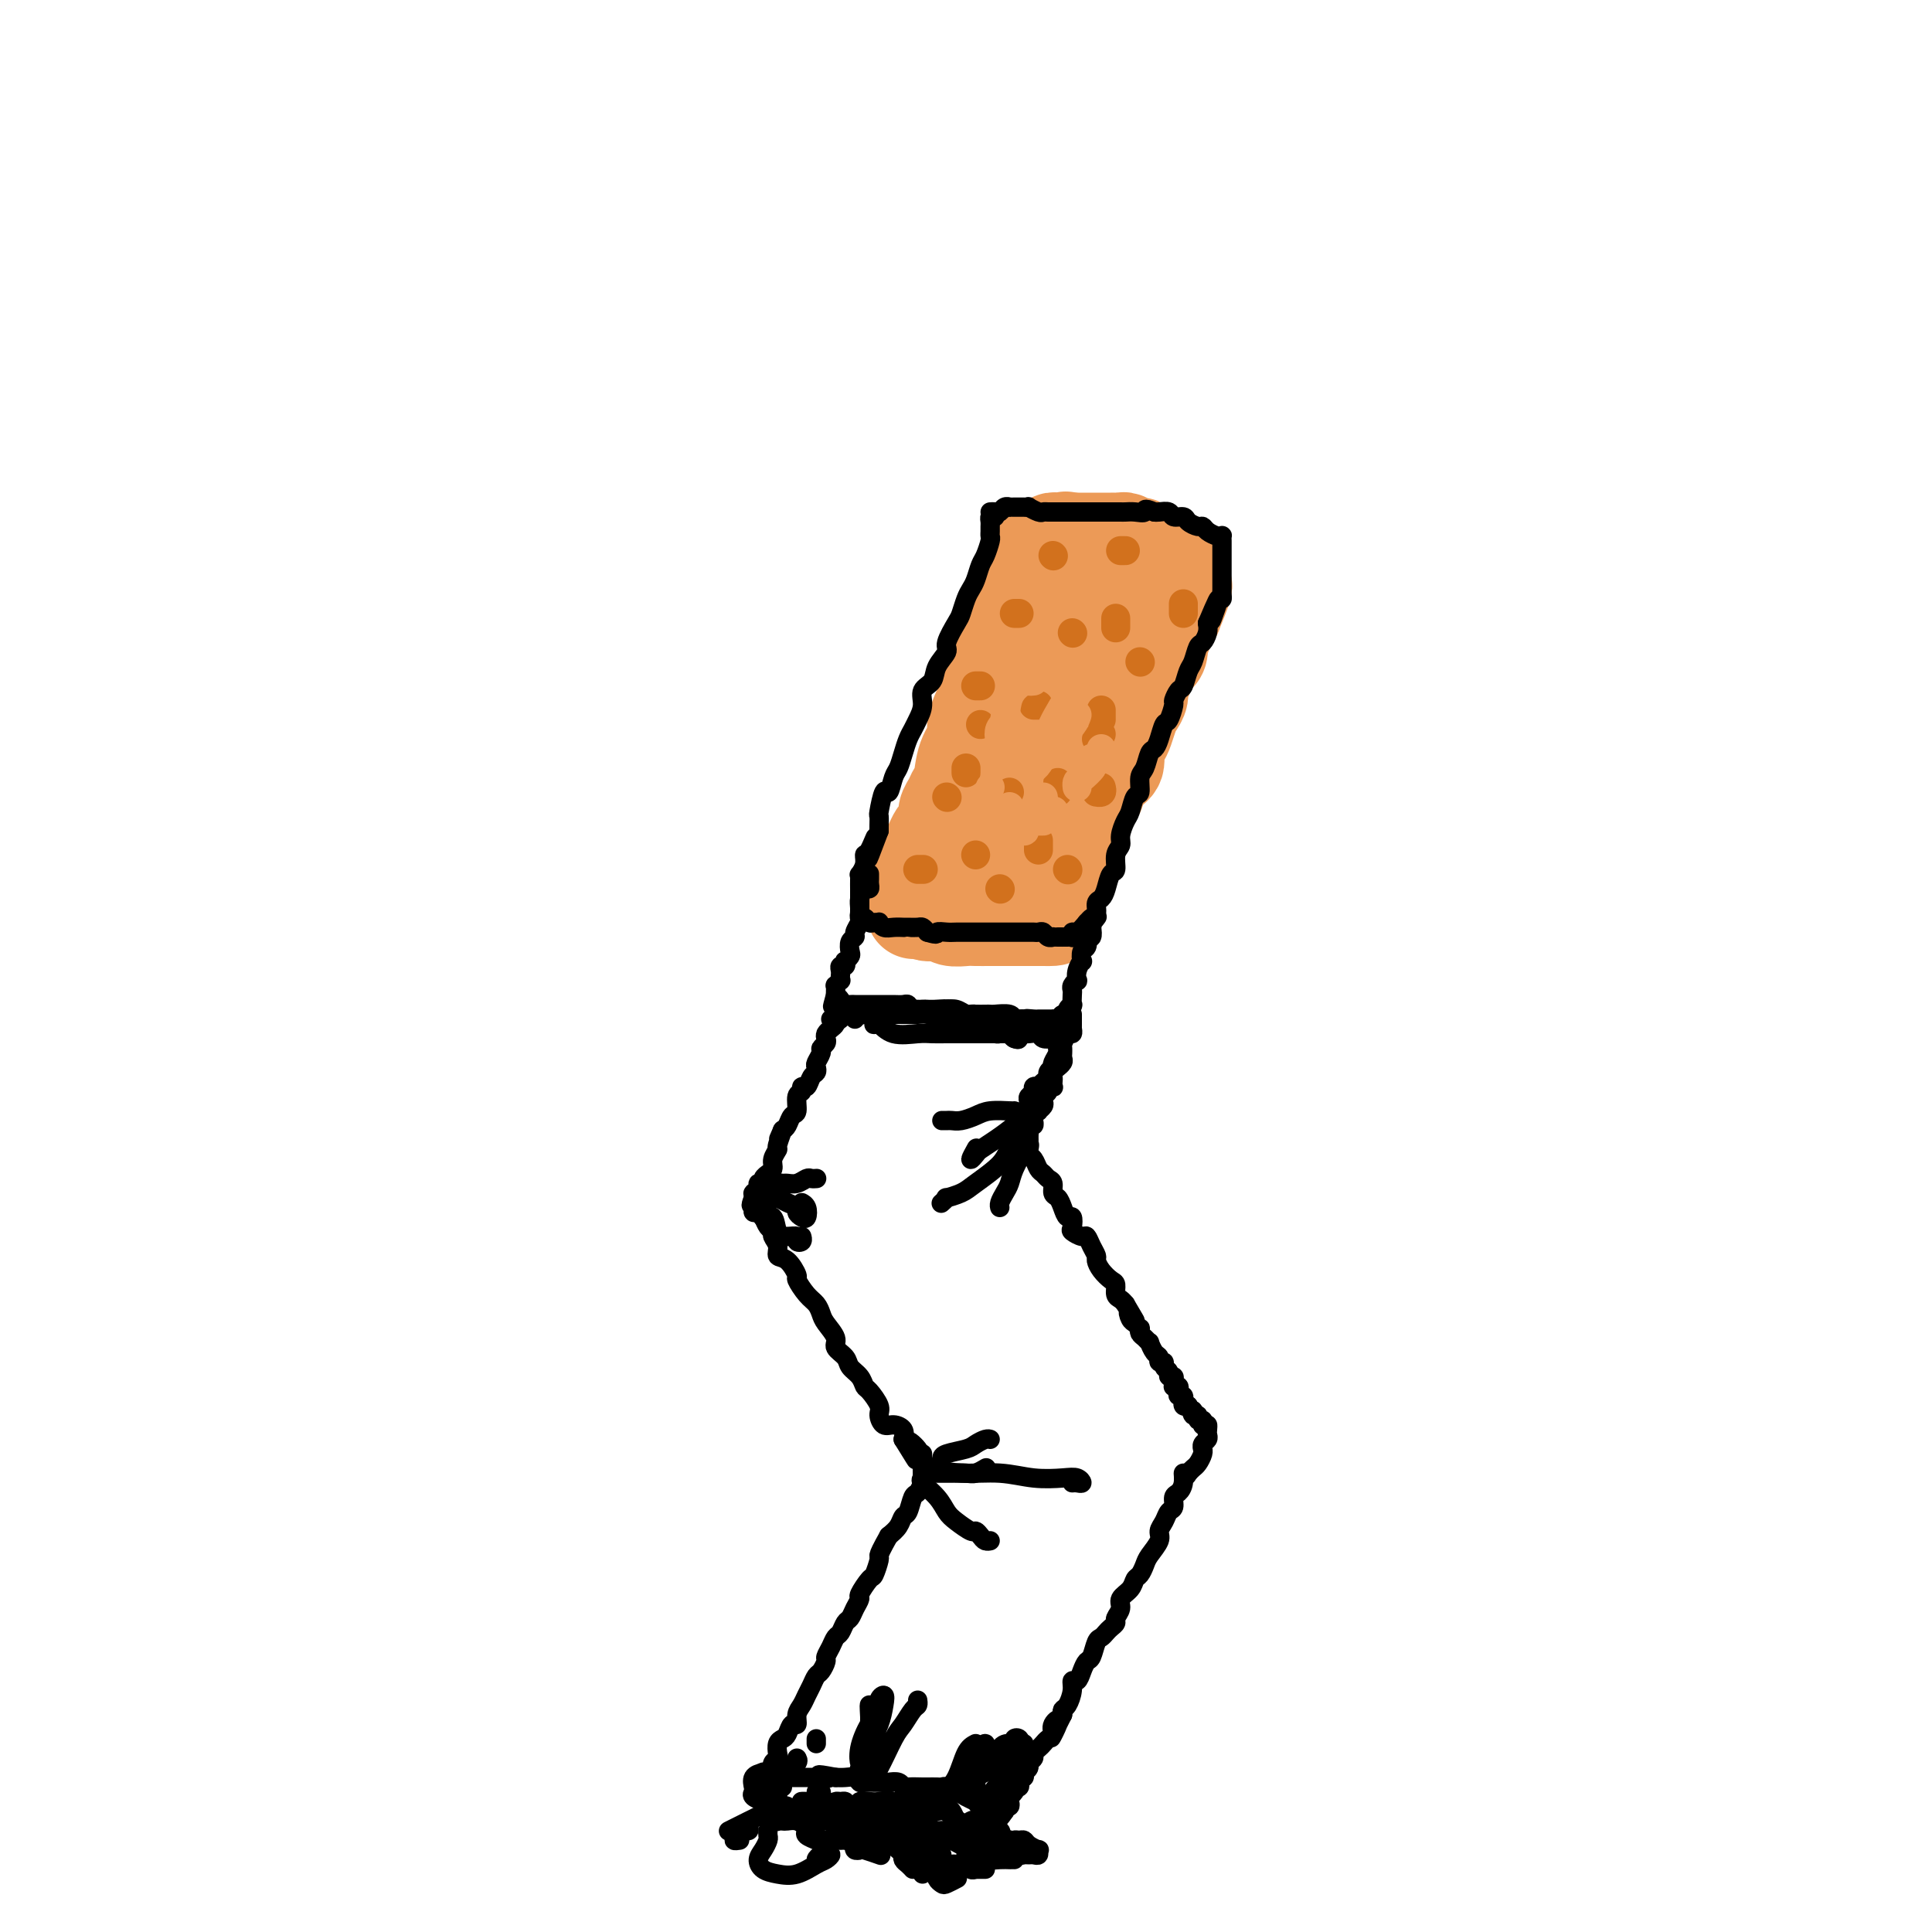 <svg viewBox='0 0 400 400' version='1.1' xmlns='http://www.w3.org/2000/svg' xmlns:xlink='http://www.w3.org/1999/xlink'><g fill='none' stroke='rgb(236,154,87)' stroke-width='20' stroke-linecap='round' stroke-linejoin='round'><path d='M213,115c0.007,0.383 0.014,0.767 0,1c-0.014,0.233 -0.050,0.316 0,1c0.050,0.684 0.187,1.967 0,3c-0.187,1.033 -0.697,1.814 -1,3c-0.303,1.186 -0.400,2.776 -1,4c-0.600,1.224 -1.703,2.082 -2,3c-0.297,0.918 0.214,1.895 0,3c-0.214,1.105 -1.152,2.339 -2,4c-0.848,1.661 -1.607,3.748 -2,5c-0.393,1.252 -0.420,1.670 -1,3c-0.580,1.330 -1.714,3.574 -2,5c-0.286,1.426 0.274,2.034 0,3c-0.274,0.966 -1.384,2.289 -2,4c-0.616,1.711 -0.739,3.809 -1,5c-0.261,1.191 -0.661,1.475 -1,2c-0.339,0.525 -0.616,1.292 -1,2c-0.384,0.708 -0.876,1.358 -1,2c-0.124,0.642 0.120,1.276 0,2c-0.120,0.724 -0.606,1.537 -1,2c-0.394,0.463 -0.698,0.576 -1,1c-0.302,0.424 -0.603,1.160 -1,2c-0.397,0.840 -0.891,1.783 -1,2c-0.109,0.217 0.167,-0.293 0,0c-0.167,0.293 -0.777,1.388 -1,2c-0.223,0.612 -0.060,0.741 0,1c0.060,0.259 0.016,0.647 0,1c-0.016,0.353 -0.005,0.672 0,1c0.005,0.328 0.002,0.664 0,1'/><path d='M191,183c-3.399,10.626 -0.896,3.190 0,1c0.896,-2.190 0.187,0.867 0,2c-0.187,1.133 0.150,0.342 0,0c-0.150,-0.342 -0.787,-0.236 -1,0c-0.213,0.236 -0.004,0.603 0,1c0.004,0.397 -0.199,0.823 0,1c0.199,0.177 0.801,0.104 1,0c0.199,-0.104 -0.003,-0.238 0,0c0.003,0.238 0.213,0.848 1,1c0.787,0.152 2.153,-0.156 3,0c0.847,0.156 1.175,0.774 2,1c0.825,0.226 2.147,0.061 3,0c0.853,-0.061 1.237,-0.016 2,0c0.763,0.016 1.906,0.004 3,0c1.094,-0.004 2.139,-0.001 3,0c0.861,0.001 1.536,0.000 2,0c0.464,-0.000 0.716,-0.000 1,0c0.284,0.000 0.601,0.000 1,0c0.399,-0.000 0.880,-0.000 1,0c0.120,0.000 -0.123,0.000 0,0c0.123,-0.000 0.610,-0.000 1,0c0.390,0.000 0.683,0.000 1,0c0.317,-0.000 0.659,-0.000 1,0'/><path d='M216,190c3.891,0.088 1.620,-0.193 1,-1c-0.620,-0.807 0.412,-2.140 1,-3c0.588,-0.860 0.731,-1.247 1,-2c0.269,-0.753 0.663,-1.874 1,-3c0.337,-1.126 0.615,-2.259 1,-3c0.385,-0.741 0.875,-1.089 1,-2c0.125,-0.911 -0.116,-2.385 0,-3c0.116,-0.615 0.590,-0.372 1,-1c0.410,-0.628 0.756,-2.126 1,-3c0.244,-0.874 0.385,-1.125 1,-2c0.615,-0.875 1.705,-2.374 2,-3c0.295,-0.626 -0.205,-0.381 0,-1c0.205,-0.619 1.116,-2.104 2,-3c0.884,-0.896 1.743,-1.202 2,-2c0.257,-0.798 -0.086,-2.086 0,-3c0.086,-0.914 0.601,-1.452 1,-2c0.399,-0.548 0.680,-1.106 1,-2c0.320,-0.894 0.677,-2.125 1,-3c0.323,-0.875 0.611,-1.394 1,-2c0.389,-0.606 0.877,-1.300 1,-2c0.123,-0.700 -0.121,-1.405 0,-2c0.121,-0.595 0.607,-1.080 1,-2c0.393,-0.920 0.693,-2.274 1,-3c0.307,-0.726 0.622,-0.823 1,-1c0.378,-0.177 0.818,-0.432 1,-1c0.182,-0.568 0.104,-1.447 0,-2c-0.104,-0.553 -0.235,-0.778 0,-1c0.235,-0.222 0.836,-0.441 1,-1c0.164,-0.559 -0.110,-1.458 0,-2c0.110,-0.542 0.603,-0.726 1,-1c0.397,-0.274 0.699,-0.637 1,-1'/><path d='M243,127c4.177,-10.156 1.119,-4.045 0,-2c-1.119,2.045 -0.300,0.023 0,-1c0.300,-1.023 0.079,-1.048 0,-1c-0.079,0.048 -0.017,0.170 0,0c0.017,-0.170 -0.010,-0.633 0,-1c0.010,-0.367 0.056,-0.637 0,-1c-0.056,-0.363 -0.215,-0.818 0,-1c0.215,-0.182 0.804,-0.090 1,0c0.196,0.090 -0.002,0.179 0,0c0.002,-0.179 0.204,-0.626 0,-1c-0.204,-0.374 -0.813,-0.674 -1,-1c-0.187,-0.326 0.048,-0.679 0,-1c-0.048,-0.321 -0.380,-0.612 -1,-1c-0.620,-0.388 -1.527,-0.873 -2,-1c-0.473,-0.127 -0.512,0.106 -1,0c-0.488,-0.106 -1.426,-0.550 -2,-1c-0.574,-0.450 -0.784,-0.905 -1,-1c-0.216,-0.095 -0.437,0.171 -1,0c-0.563,-0.171 -1.467,-0.778 -2,-1c-0.533,-0.222 -0.695,-0.060 -1,0c-0.305,0.060 -0.754,0.016 -1,0c-0.246,-0.016 -0.290,-0.004 -1,0c-0.710,0.004 -2.087,0.001 -3,0c-0.913,-0.001 -1.361,-0.000 -2,0c-0.639,0.000 -1.468,0.000 -2,0c-0.532,-0.000 -0.766,-0.000 -1,0'/><path d='M222,112c-2.737,-0.464 -0.579,-0.125 0,0c0.579,0.125 -0.419,0.036 -1,0c-0.581,-0.036 -0.743,-0.020 -1,0c-0.257,0.020 -0.608,0.045 -1,0c-0.392,-0.045 -0.826,-0.160 -1,0c-0.174,0.160 -0.088,0.594 0,1c0.088,0.406 0.179,0.782 0,1c-0.179,0.218 -0.626,0.277 -1,1c-0.374,0.723 -0.674,2.112 -1,3c-0.326,0.888 -0.678,1.277 -1,2c-0.322,0.723 -0.615,1.780 -1,3c-0.385,1.220 -0.864,2.605 -1,4c-0.136,1.395 0.069,2.802 0,4c-0.069,1.198 -0.414,2.186 -1,4c-0.586,1.814 -1.414,4.452 -2,6c-0.586,1.548 -0.930,2.005 -1,3c-0.070,0.995 0.135,2.528 0,4c-0.135,1.472 -0.610,2.884 -1,4c-0.390,1.116 -0.696,1.936 -1,3c-0.304,1.064 -0.607,2.372 -1,4c-0.393,1.628 -0.875,3.577 -1,5c-0.125,1.423 0.106,2.322 0,3c-0.106,0.678 -0.550,1.136 -1,2c-0.450,0.864 -0.905,2.133 -1,3c-0.095,0.867 0.171,1.331 0,2c-0.171,0.669 -0.778,1.541 -1,2c-0.222,0.459 -0.060,0.504 0,1c0.060,0.496 0.016,1.441 0,2c-0.016,0.559 -0.005,0.731 0,1c0.005,0.269 0.002,0.634 0,1'/><path d='M202,181c-1.886,9.001 -0.601,2.504 0,0c0.601,-2.504 0.517,-1.015 1,-1c0.483,0.015 1.534,-1.445 2,-2c0.466,-0.555 0.346,-0.206 1,-1c0.654,-0.794 2.081,-2.732 3,-4c0.919,-1.268 1.330,-1.865 2,-3c0.670,-1.135 1.598,-2.807 2,-4c0.402,-1.193 0.279,-1.908 1,-3c0.721,-1.092 2.286,-2.561 3,-4c0.714,-1.439 0.576,-2.848 1,-4c0.424,-1.152 1.409,-2.046 2,-3c0.591,-0.954 0.788,-1.968 1,-3c0.212,-1.032 0.439,-2.081 1,-3c0.561,-0.919 1.456,-1.709 2,-3c0.544,-1.291 0.738,-3.084 1,-4c0.262,-0.916 0.591,-0.956 1,-2c0.409,-1.044 0.898,-3.091 1,-4c0.102,-0.909 -0.183,-0.681 0,-1c0.183,-0.319 0.832,-1.185 1,-2c0.168,-0.815 -0.147,-1.577 0,-2c0.147,-0.423 0.755,-0.506 1,-1c0.245,-0.494 0.128,-1.401 0,-2c-0.128,-0.599 -0.265,-0.892 0,-1c0.265,-0.108 0.933,-0.031 1,0c0.067,0.031 -0.466,0.015 -1,0'/><path d='M229,124c2.000,-5.833 1.000,-2.917 0,0'/></g>
<g fill='none' stroke='rgb(0,0,0)' stroke-width='4' stroke-linecap='round' stroke-linejoin='round'><path d='M206,107c-0.423,-0.089 -0.846,-0.178 -1,0c-0.154,0.178 -0.041,0.623 0,1c0.041,0.377 0.008,0.685 0,1c-0.008,0.315 0.009,0.635 0,1c-0.009,0.365 -0.044,0.773 0,1c0.044,0.227 0.166,0.274 0,1c-0.166,0.726 -0.622,2.133 -1,3c-0.378,0.867 -0.679,1.195 -1,2c-0.321,0.805 -0.662,2.086 -1,3c-0.338,0.914 -0.673,1.460 -1,2c-0.327,0.540 -0.646,1.074 -1,2c-0.354,0.926 -0.743,2.243 -1,3c-0.257,0.757 -0.382,0.955 -1,2c-0.618,1.045 -1.728,2.936 -2,4c-0.272,1.064 0.296,1.299 0,2c-0.296,0.701 -1.455,1.868 -2,3c-0.545,1.132 -0.475,2.229 -1,3c-0.525,0.771 -1.646,1.217 -2,2c-0.354,0.783 0.060,1.903 0,3c-0.060,1.097 -0.593,2.171 -1,3c-0.407,0.829 -0.686,1.414 -1,2c-0.314,0.586 -0.661,1.175 -1,2c-0.339,0.825 -0.668,1.888 -1,3c-0.332,1.112 -0.667,2.274 -1,3c-0.333,0.726 -0.664,1.016 -1,2c-0.336,0.984 -0.679,2.663 -1,3c-0.321,0.337 -0.622,-0.667 -1,0c-0.378,0.667 -0.833,3.003 -1,4c-0.167,0.997 -0.045,0.653 0,1c0.045,0.347 0.013,1.385 0,2c-0.013,0.615 -0.006,0.808 0,1'/><path d='M182,172c-3.896,10.397 -1.636,3.890 -1,2c0.636,-1.890 -0.351,0.838 -1,2c-0.649,1.162 -0.958,0.758 -1,1c-0.042,0.242 0.185,1.130 0,2c-0.185,0.870 -0.782,1.721 -1,2c-0.218,0.279 -0.059,-0.014 0,0c0.059,0.014 0.016,0.333 0,1c-0.016,0.667 -0.004,1.680 0,2c0.004,0.320 0.001,-0.055 0,0c-0.001,0.055 -0.000,0.540 0,1c0.000,0.460 0.000,0.897 0,1c-0.000,0.103 -0.001,-0.126 0,0c0.001,0.126 0.003,0.607 0,1c-0.003,0.393 -0.012,0.698 0,1c0.012,0.302 0.044,0.603 0,1c-0.044,0.397 -0.166,0.891 0,1c0.166,0.109 0.618,-0.168 1,0c0.382,0.168 0.693,0.781 1,1c0.307,0.219 0.610,0.045 1,0c0.390,-0.045 0.869,0.041 1,0c0.131,-0.041 -0.085,-0.207 0,0c0.085,0.207 0.469,0.787 1,1c0.531,0.213 1.207,0.057 2,0c0.793,-0.057 1.704,-0.016 2,0c0.296,0.016 -0.023,0.007 0,0c0.023,-0.007 0.388,-0.012 1,0c0.612,0.012 1.473,0.042 2,0c0.527,-0.042 0.722,-0.155 1,0c0.278,0.155 0.639,0.577 1,1'/><path d='M192,193c2.522,0.774 1.827,0.207 2,0c0.173,-0.207 1.212,-0.056 2,0c0.788,0.056 1.323,0.015 2,0c0.677,-0.015 1.496,-0.004 2,0c0.504,0.004 0.694,0.001 1,0c0.306,-0.001 0.729,-0.000 1,0c0.271,0.000 0.391,0.000 1,0c0.609,-0.000 1.706,-0.000 2,0c0.294,0.000 -0.215,0.000 0,0c0.215,-0.000 1.153,-0.000 2,0c0.847,0.000 1.603,0.000 2,0c0.397,-0.000 0.435,-0.000 1,0c0.565,0.000 1.657,0.000 2,0c0.343,-0.000 -0.063,-0.001 0,0c0.063,0.001 0.594,0.004 1,0c0.406,-0.004 0.687,-0.015 1,0c0.313,0.015 0.658,0.057 1,0c0.342,-0.057 0.682,-0.211 1,0c0.318,0.211 0.614,0.789 1,1c0.386,0.211 0.864,0.056 1,0c0.136,-0.056 -0.068,-0.014 0,0c0.068,0.014 0.410,-0.000 1,0c0.590,0.000 1.428,0.016 2,0c0.572,-0.016 0.877,-0.062 1,0c0.123,0.062 0.064,0.233 0,0c-0.064,-0.233 -0.133,-0.870 0,-1c0.133,-0.130 0.466,0.249 1,0c0.534,-0.249 1.267,-1.124 2,-2'/><path d='M225,191c0.626,-0.659 0.693,-0.808 1,-1c0.307,-0.192 0.856,-0.427 1,-1c0.144,-0.573 -0.115,-1.486 0,-2c0.115,-0.514 0.604,-0.631 1,-1c0.396,-0.369 0.699,-0.991 1,-2c0.301,-1.009 0.602,-2.405 1,-3c0.398,-0.595 0.894,-0.390 1,-1c0.106,-0.610 -0.179,-2.035 0,-3c0.179,-0.965 0.821,-1.471 1,-2c0.179,-0.529 -0.106,-1.081 0,-2c0.106,-0.919 0.602,-2.204 1,-3c0.398,-0.796 0.698,-1.104 1,-2c0.302,-0.896 0.606,-2.380 1,-3c0.394,-0.620 0.879,-0.375 1,-1c0.121,-0.625 -0.122,-2.119 0,-3c0.122,-0.881 0.610,-1.147 1,-2c0.390,-0.853 0.682,-2.292 1,-3c0.318,-0.708 0.664,-0.684 1,-1c0.336,-0.316 0.664,-0.973 1,-2c0.336,-1.027 0.682,-2.426 1,-3c0.318,-0.574 0.610,-0.323 1,-1c0.390,-0.677 0.878,-2.283 1,-3c0.122,-0.717 -0.122,-0.547 0,-1c0.122,-0.453 0.610,-1.530 1,-2c0.390,-0.470 0.682,-0.335 1,-1c0.318,-0.665 0.663,-2.132 1,-3c0.337,-0.868 0.665,-1.139 1,-2c0.335,-0.861 0.677,-2.313 1,-3c0.323,-0.687 0.625,-0.608 1,-1c0.375,-0.392 0.821,-1.255 1,-2c0.179,-0.745 0.089,-1.373 0,-2'/><path d='M250,129c4.050,-9.649 1.674,-2.770 1,-1c-0.674,1.770 0.355,-1.567 1,-3c0.645,-1.433 0.905,-0.961 1,-1c0.095,-0.039 0.026,-0.588 0,-1c-0.026,-0.412 -0.007,-0.688 0,-1c0.007,-0.312 0.002,-0.661 0,-1c-0.002,-0.339 -0.000,-0.668 0,-1c0.000,-0.332 0.000,-0.667 0,-1c-0.000,-0.333 -0.000,-0.663 0,-1c0.000,-0.337 0.000,-0.682 0,-1c-0.000,-0.318 0.000,-0.610 0,-1c-0.000,-0.390 -0.000,-0.879 0,-1c0.000,-0.121 0.000,0.126 0,0c-0.000,-0.126 -0.000,-0.626 0,-1c0.000,-0.374 0.001,-0.622 0,-1c-0.001,-0.378 -0.002,-0.885 0,-1c0.002,-0.115 0.008,0.163 0,0c-0.008,-0.163 -0.030,-0.766 0,-1c0.030,-0.234 0.111,-0.101 0,0c-0.111,0.101 -0.415,0.168 -1,0c-0.585,-0.168 -1.451,-0.571 -2,-1c-0.549,-0.429 -0.781,-0.885 -1,-1c-0.219,-0.115 -0.425,0.109 -1,0c-0.575,-0.109 -1.520,-0.551 -2,-1c-0.480,-0.449 -0.496,-0.905 -1,-1c-0.504,-0.095 -1.496,0.170 -2,0c-0.504,-0.170 -0.520,-0.777 -1,-1c-0.480,-0.223 -1.423,-0.064 -2,0c-0.577,0.064 -0.789,0.032 -1,0'/><path d='M239,106c-2.527,-1.083 -1.843,-0.290 -2,0c-0.157,0.290 -1.154,0.078 -2,0c-0.846,-0.078 -1.540,-0.021 -2,0c-0.460,0.021 -0.685,0.006 -1,0c-0.315,-0.006 -0.721,-0.001 -1,0c-0.279,0.001 -0.433,0.000 -1,0c-0.567,-0.000 -1.549,-0.000 -2,0c-0.451,0.000 -0.372,0.000 -1,0c-0.628,-0.000 -1.965,-0.000 -3,0c-1.035,0.000 -1.770,0.000 -2,0c-0.230,-0.000 0.044,-0.000 0,0c-0.044,0.000 -0.407,0.000 -1,0c-0.593,-0.000 -1.416,-0.000 -2,0c-0.584,0.000 -0.929,0.001 -1,0c-0.071,-0.001 0.131,-0.004 0,0c-0.131,0.004 -0.594,0.015 -1,0c-0.406,-0.015 -0.754,-0.057 -1,0c-0.246,0.057 -0.391,0.211 -1,0c-0.609,-0.211 -1.683,-0.789 -2,-1c-0.317,-0.211 0.123,-0.057 0,0c-0.123,0.057 -0.807,0.015 -1,0c-0.193,-0.015 0.107,-0.004 0,0c-0.107,0.004 -0.620,0.000 -1,0c-0.380,-0.000 -0.627,0.004 -1,0c-0.373,-0.004 -0.873,-0.015 -1,0c-0.127,0.015 0.120,0.057 0,0c-0.120,-0.057 -0.607,-0.211 -1,0c-0.393,0.211 -0.693,0.789 -1,1c-0.307,0.211 -0.621,0.057 -1,0c-0.379,-0.057 -0.823,-0.016 -1,0c-0.177,0.016 -0.089,0.008 0,0'/><path d='M180,181c-0.002,-0.092 -0.003,-0.184 0,0c0.003,0.184 0.011,0.644 0,1c-0.011,0.356 -0.041,0.609 0,1c0.041,0.391 0.154,0.921 0,1c-0.154,0.079 -0.576,-0.292 -1,0c-0.424,0.292 -0.850,1.248 -1,2c-0.150,0.752 -0.025,1.301 0,2c0.025,0.699 -0.050,1.548 0,2c0.050,0.452 0.223,0.506 0,1c-0.223,0.494 -0.843,1.427 -1,2c-0.157,0.573 0.150,0.784 0,1c-0.150,0.216 -0.759,0.435 -1,1c-0.241,0.565 -0.116,1.476 0,2c0.116,0.524 0.224,0.661 0,1c-0.224,0.339 -0.778,0.878 -1,1c-0.222,0.122 -0.112,-0.175 0,0c0.112,0.175 0.226,0.821 0,1c-0.226,0.179 -0.792,-0.111 -1,0c-0.208,0.111 -0.060,0.622 0,1c0.060,0.378 0.030,0.622 0,1c-0.030,0.378 -0.061,0.889 0,1c0.061,0.111 0.212,-0.177 0,0c-0.212,0.177 -0.789,0.821 -1,1c-0.211,0.179 -0.057,-0.106 0,0c0.057,0.106 0.016,0.602 0,1c-0.016,0.398 -0.008,0.699 0,1'/><path d='M173,206c-1.131,4.110 -0.458,1.886 0,1c0.458,-0.886 0.700,-0.434 1,0c0.300,0.434 0.657,0.848 1,1c0.343,0.152 0.673,0.041 1,0c0.327,-0.041 0.651,-0.011 1,0c0.349,0.011 0.723,0.003 1,0c0.277,-0.003 0.458,-0.001 1,0c0.542,0.001 1.444,0.001 2,0c0.556,-0.001 0.765,-0.001 1,0c0.235,0.001 0.496,0.004 1,0c0.504,-0.004 1.252,-0.015 2,0c0.748,0.015 1.495,0.057 2,0c0.505,-0.057 0.769,-0.211 1,0c0.231,0.211 0.429,0.789 1,1c0.571,0.211 1.514,0.057 2,0c0.486,-0.057 0.514,-0.016 1,0c0.486,0.016 1.429,0.008 2,0c0.571,-0.008 0.769,-0.016 1,0c0.231,0.016 0.495,0.057 1,0c0.505,-0.057 1.252,-0.211 2,0c0.748,0.211 1.496,0.789 2,1c0.504,0.211 0.763,0.057 1,0c0.237,-0.057 0.452,-0.016 1,0c0.548,0.016 1.428,0.008 2,0c0.572,-0.008 0.836,-0.016 1,0c0.164,0.016 0.229,0.057 1,0c0.771,-0.057 2.248,-0.211 3,0c0.752,0.211 0.779,0.788 1,1c0.221,0.212 0.634,0.061 1,0c0.366,-0.061 0.683,-0.030 1,0'/><path d='M212,211c6.212,0.773 2.242,0.207 1,0c-1.242,-0.207 0.246,-0.055 1,0c0.754,0.055 0.776,0.015 1,0c0.224,-0.015 0.652,-0.003 1,0c0.348,0.003 0.618,-0.003 1,0c0.382,0.003 0.877,0.016 1,0c0.123,-0.016 -0.126,-0.059 0,0c0.126,0.059 0.626,0.222 1,0c0.374,-0.222 0.622,-0.828 1,-1c0.378,-0.172 0.886,0.091 1,0c0.114,-0.091 -0.165,-0.535 0,-1c0.165,-0.465 0.775,-0.950 1,-1c0.225,-0.050 0.064,0.336 0,0c-0.064,-0.336 -0.031,-1.395 0,-2c0.031,-0.605 0.060,-0.756 0,-1c-0.060,-0.244 -0.208,-0.581 0,-1c0.208,-0.419 0.774,-0.919 1,-1c0.226,-0.081 0.112,0.259 0,0c-0.112,-0.259 -0.222,-1.115 0,-2c0.222,-0.885 0.778,-1.800 1,-2c0.222,-0.200 0.111,0.314 0,0c-0.111,-0.314 -0.222,-1.456 0,-2c0.222,-0.544 0.778,-0.491 1,-1c0.222,-0.509 0.111,-1.580 0,-2c-0.111,-0.420 -0.222,-0.190 0,0c0.222,0.190 0.778,0.340 1,0c0.222,-0.340 0.111,-1.170 0,-2'/><path d='M226,192c0.714,-2.952 0.000,-1.333 0,-1c0.000,0.333 0.714,-0.619 1,-1c0.286,-0.381 0.143,-0.190 0,0'/><path d='M173,208c-0.002,0.333 -0.003,0.667 0,1c0.003,0.333 0.011,0.667 0,1c-0.011,0.333 -0.042,0.667 0,1c0.042,0.333 0.156,0.667 0,1c-0.156,0.333 -0.582,0.667 -1,1c-0.418,0.333 -0.829,0.666 -1,1c-0.171,0.334 -0.102,0.671 0,1c0.102,0.329 0.237,0.651 0,1c-0.237,0.349 -0.847,0.724 -1,1c-0.153,0.276 0.152,0.454 0,1c-0.152,0.546 -0.761,1.461 -1,2c-0.239,0.539 -0.106,0.704 0,1c0.106,0.296 0.187,0.724 0,1c-0.187,0.276 -0.643,0.401 -1,1c-0.357,0.599 -0.617,1.674 -1,2c-0.383,0.326 -0.890,-0.097 -1,0c-0.110,0.097 0.178,0.712 0,1c-0.178,0.288 -0.821,0.248 -1,1c-0.179,0.752 0.107,2.294 0,3c-0.107,0.706 -0.606,0.575 -1,1c-0.394,0.425 -0.684,1.407 -1,2c-0.316,0.593 -0.658,0.796 -1,1'/><path d='M162,234c-1.636,3.850 -0.227,0.474 0,0c0.227,-0.474 -0.728,1.954 -1,3c-0.272,1.046 0.138,0.710 0,1c-0.138,0.290 -0.826,1.205 -1,2c-0.174,0.795 0.165,1.471 0,2c-0.165,0.529 -0.833,0.912 -1,1c-0.167,0.088 0.166,-0.117 0,0c-0.166,0.117 -0.833,0.557 -1,1c-0.167,0.443 0.165,0.889 0,1c-0.165,0.111 -0.829,-0.115 -1,0c-0.171,0.115 0.150,0.569 0,1c-0.150,0.431 -0.772,0.837 -1,1c-0.228,0.163 -0.061,0.082 0,0c0.061,-0.082 0.018,-0.166 0,0c-0.018,0.166 -0.009,0.583 0,1'/><path d='M156,248c-0.927,2.404 -0.246,1.414 0,1c0.246,-0.414 0.055,-0.253 0,0c-0.055,0.253 0.026,0.596 0,1c-0.026,0.404 -0.161,0.868 0,1c0.161,0.132 0.616,-0.067 1,0c0.384,0.067 0.695,0.402 1,1c0.305,0.598 0.602,1.460 1,2c0.398,0.540 0.897,0.758 1,1c0.103,0.242 -0.189,0.507 0,1c0.189,0.493 0.858,1.215 1,2c0.142,0.785 -0.243,1.631 0,2c0.243,0.369 1.115,0.259 2,1c0.885,0.741 1.781,2.334 2,3c0.219,0.666 -0.241,0.404 0,1c0.241,0.596 1.183,2.050 2,3c0.817,0.950 1.509,1.395 2,2c0.491,0.605 0.779,1.369 1,2c0.221,0.631 0.373,1.128 1,2c0.627,0.872 1.730,2.120 2,3c0.270,0.880 -0.292,1.392 0,2c0.292,0.608 1.439,1.313 2,2c0.561,0.687 0.536,1.357 1,2c0.464,0.643 1.416,1.260 2,2c0.584,0.740 0.800,1.603 1,2c0.200,0.397 0.385,0.326 1,1c0.615,0.674 1.661,2.092 2,3c0.339,0.908 -0.028,1.307 0,2c0.028,0.693 0.451,1.681 1,2c0.549,0.319 1.225,-0.029 2,0c0.775,0.029 1.650,0.437 2,1c0.350,0.563 0.175,1.282 0,2'/><path d='M187,298c4.896,7.914 1.638,2.698 1,1c-0.638,-1.698 1.346,0.123 2,1c0.654,0.877 -0.021,0.810 0,1c0.021,0.190 0.738,0.639 1,1c0.262,0.361 0.070,0.636 0,1c-0.070,0.364 -0.019,0.819 0,1c0.019,0.181 0.006,0.089 0,0c-0.006,-0.089 -0.005,-0.174 0,0c0.005,0.174 0.012,0.608 0,1c-0.012,0.392 -0.045,0.743 0,1c0.045,0.257 0.166,0.421 0,1c-0.166,0.579 -0.621,1.573 -1,2c-0.379,0.427 -0.682,0.289 -1,1c-0.318,0.711 -0.652,2.273 -1,3c-0.348,0.727 -0.709,0.619 -1,1c-0.291,0.381 -0.512,1.252 -1,2c-0.488,0.748 -1.244,1.374 -2,2'/><path d='M184,318c-1.550,2.749 -1.926,3.623 -2,4c-0.074,0.377 0.153,0.257 0,1c-0.153,0.743 -0.685,2.348 -1,3c-0.315,0.652 -0.413,0.350 -1,1c-0.587,0.650 -1.663,2.253 -2,3c-0.337,0.747 0.064,0.638 0,1c-0.064,0.362 -0.595,1.195 -1,2c-0.405,0.805 -0.686,1.580 -1,2c-0.314,0.420 -0.663,0.484 -1,1c-0.337,0.516 -0.664,1.485 -1,2c-0.336,0.515 -0.681,0.576 -1,1c-0.319,0.424 -0.610,1.212 -1,2c-0.390,0.788 -0.878,1.576 -1,2c-0.122,0.424 0.122,0.484 0,1c-0.122,0.516 -0.610,1.489 -1,2c-0.390,0.511 -0.683,0.559 -1,1c-0.317,0.441 -0.659,1.275 -1,2c-0.341,0.725 -0.683,1.341 -1,2c-0.317,0.659 -0.610,1.360 -1,2c-0.390,0.640 -0.878,1.218 -1,2c-0.122,0.782 0.121,1.767 0,2c-0.121,0.233 -0.607,-0.285 -1,0c-0.393,0.285 -0.693,1.372 -1,2c-0.307,0.628 -0.622,0.798 -1,1c-0.378,0.202 -0.819,0.436 -1,1c-0.181,0.564 -0.101,1.457 0,2c0.101,0.543 0.223,0.737 0,1c-0.223,0.263 -0.792,0.596 -1,1c-0.208,0.404 -0.056,0.878 0,1c0.056,0.122 0.016,-0.108 0,0c-0.016,0.108 -0.008,0.554 0,1'/><path d='M160,367c-3.648,7.598 -0.767,2.093 0,0c0.767,-2.093 -0.579,-0.774 -1,0c-0.421,0.774 0.083,1.001 0,1c-0.083,-0.001 -0.753,-0.231 -1,0c-0.247,0.231 -0.071,0.923 0,1c0.071,0.077 0.035,-0.462 0,-1'/><path d='M158,368c-0.310,-0.071 -0.083,-0.750 0,-1c0.083,-0.250 0.024,-0.071 0,0c-0.024,0.071 -0.012,0.036 0,0'/><path d='M222,210c0.000,0.312 0.000,0.624 0,1c-0.000,0.376 -0.000,0.818 0,1c0.000,0.182 0.001,0.106 0,0c-0.001,-0.106 -0.003,-0.240 0,0c0.003,0.240 0.012,0.856 0,1c-0.012,0.144 -0.046,-0.182 0,0c0.046,0.182 0.171,0.874 0,1c-0.171,0.126 -0.638,-0.314 -1,0c-0.362,0.314 -0.619,1.380 -1,2c-0.381,0.620 -0.886,0.792 -1,1c-0.114,0.208 0.162,0.451 0,1c-0.162,0.549 -0.761,1.404 -1,2c-0.239,0.596 -0.119,0.933 0,1c0.119,0.067 0.238,-0.136 0,0c-0.238,0.136 -0.833,0.611 -1,1c-0.167,0.389 0.095,0.692 0,1c-0.095,0.308 -0.546,0.621 -1,1c-0.454,0.379 -0.910,0.822 -1,1c-0.090,0.178 0.186,0.089 0,0c-0.186,-0.089 -0.833,-0.179 -1,0c-0.167,0.179 0.148,0.626 0,1c-0.148,0.374 -0.758,0.674 -1,1c-0.242,0.326 -0.118,0.679 0,1c0.118,0.321 0.228,0.611 0,1c-0.228,0.389 -0.793,0.877 -1,1c-0.207,0.123 -0.056,-0.121 0,0c0.056,0.121 0.016,0.606 0,1c-0.016,0.394 -0.008,0.697 0,1'/><path d='M220,217c0.009,0.331 0.017,0.662 0,1c-0.017,0.338 -0.061,0.682 0,1c0.061,0.318 0.227,0.610 0,1c-0.227,0.390 -0.845,0.878 -1,1c-0.155,0.122 0.154,-0.121 0,0c-0.154,0.121 -0.772,0.607 -1,1c-0.228,0.393 -0.065,0.693 0,1c0.065,0.307 0.033,0.621 0,1c-0.033,0.379 -0.065,0.822 0,1c0.065,0.178 0.227,0.089 0,0c-0.227,-0.089 -0.844,-0.179 -1,0c-0.156,0.179 0.150,0.626 0,1c-0.150,0.374 -0.757,0.675 -1,1c-0.243,0.325 -0.121,0.675 0,1c0.121,0.325 0.243,0.626 0,1c-0.243,0.374 -0.850,0.821 -1,1c-0.150,0.179 0.157,0.091 0,0c-0.157,-0.091 -0.778,-0.183 -1,0c-0.222,0.183 -0.045,0.641 0,1c0.045,0.359 -0.040,0.618 0,1c0.040,0.382 0.207,0.886 0,1c-0.207,0.114 -0.788,-0.163 -1,0c-0.212,0.163 -0.057,0.765 0,1c0.057,0.235 0.015,0.104 0,0c-0.015,-0.104 -0.004,-0.182 0,0c0.004,0.182 0.001,0.623 0,1c-0.001,0.377 -0.001,0.688 0,1'/><path d='M213,236c-1.082,3.101 -0.287,1.355 0,1c0.287,-0.355 0.066,0.682 0,1c-0.066,0.318 0.024,-0.084 0,0c-0.024,0.084 -0.161,0.653 0,1c0.161,0.347 0.622,0.473 1,1c0.378,0.527 0.675,1.454 1,2c0.325,0.546 0.679,0.709 1,1c0.321,0.291 0.611,0.710 1,1c0.389,0.290 0.878,0.450 1,1c0.122,0.550 -0.121,1.490 0,2c0.121,0.510 0.607,0.588 1,1c0.393,0.412 0.692,1.157 1,2c0.308,0.843 0.625,1.785 1,2c0.375,0.215 0.807,-0.298 1,0c0.193,0.298 0.145,1.406 0,2c-0.145,0.594 -0.389,0.674 0,1c0.389,0.326 1.410,0.899 2,1c0.590,0.101 0.749,-0.268 1,0c0.251,0.268 0.596,1.175 1,2c0.404,0.825 0.869,1.568 1,2c0.131,0.432 -0.071,0.553 0,1c0.071,0.447 0.414,1.219 1,2c0.586,0.781 1.414,1.571 2,2c0.586,0.429 0.930,0.496 1,1c0.070,0.504 -0.135,1.443 0,2c0.135,0.557 0.610,0.730 1,1c0.390,0.270 0.695,0.635 1,1'/><path d='M233,270c3.332,5.664 1.664,2.823 1,2c-0.664,-0.823 -0.322,0.371 0,1c0.322,0.629 0.625,0.693 1,1c0.375,0.307 0.822,0.857 1,1c0.178,0.143 0.085,-0.121 0,0c-0.085,0.121 -0.164,0.628 0,1c0.164,0.372 0.570,0.610 1,1c0.430,0.390 0.885,0.932 1,1c0.115,0.068 -0.109,-0.336 0,0c0.109,0.336 0.550,1.414 1,2c0.450,0.586 0.909,0.682 1,1c0.091,0.318 -0.187,0.860 0,1c0.187,0.140 0.838,-0.121 1,0c0.162,0.121 -0.167,0.624 0,1c0.167,0.376 0.830,0.626 1,1c0.170,0.374 -0.151,0.871 0,1c0.151,0.129 0.776,-0.110 1,0c0.224,0.110 0.046,0.568 0,1c-0.046,0.432 0.039,0.838 0,1c-0.039,0.162 -0.203,0.081 0,0c0.203,-0.081 0.772,-0.161 1,0c0.228,0.161 0.114,0.564 0,1c-0.114,0.436 -0.227,0.905 0,1c0.227,0.095 0.796,-0.185 1,0c0.204,0.185 0.044,0.833 0,1c-0.044,0.167 0.026,-0.147 0,0c-0.026,0.147 -0.150,0.756 0,1c0.150,0.244 0.575,0.122 1,0'/><path d='M246,291c2.255,3.410 1.393,1.434 1,1c-0.393,-0.434 -0.315,0.672 0,1c0.315,0.328 0.869,-0.122 1,0c0.131,0.122 -0.161,0.817 0,1c0.161,0.183 0.775,-0.147 1,0c0.225,0.147 0.060,0.771 0,1c-0.060,0.229 -0.016,0.062 0,0c0.016,-0.062 0.005,-0.018 0,0c-0.005,0.018 -0.002,0.009 0,0'/><path d='M249,295c0.689,0.571 0.913,-0.002 1,0c0.087,0.002 0.037,0.579 0,1c-0.037,0.421 -0.063,0.687 0,1c0.063,0.313 0.214,0.674 0,1c-0.214,0.326 -0.792,0.616 -1,1c-0.208,0.384 -0.045,0.862 0,1c0.045,0.138 -0.029,-0.065 0,0c0.029,0.065 0.163,0.399 0,1c-0.163,0.601 -0.621,1.470 -1,2c-0.379,0.530 -0.680,0.723 -1,1c-0.320,0.277 -0.660,0.639 -1,1'/><path d='M246,305c-0.702,1.456 -0.958,0.096 -1,0c-0.042,-0.096 0.129,1.073 0,2c-0.129,0.927 -0.559,1.613 -1,2c-0.441,0.387 -0.893,0.474 -1,1c-0.107,0.526 0.131,1.491 0,2c-0.131,0.509 -0.630,0.563 -1,1c-0.370,0.437 -0.610,1.257 -1,2c-0.390,0.743 -0.931,1.407 -1,2c-0.069,0.593 0.332,1.114 0,2c-0.332,0.886 -1.397,2.138 -2,3c-0.603,0.862 -0.744,1.333 -1,2c-0.256,0.667 -0.628,1.529 -1,2c-0.372,0.471 -0.745,0.550 -1,1c-0.255,0.450 -0.393,1.272 -1,2c-0.607,0.728 -1.682,1.361 -2,2c-0.318,0.639 0.122,1.284 0,2c-0.122,0.716 -0.806,1.502 -1,2c-0.194,0.498 0.103,0.709 0,1c-0.103,0.291 -0.605,0.663 -1,1c-0.395,0.337 -0.683,0.639 -1,1c-0.317,0.361 -0.662,0.782 -1,1c-0.338,0.218 -0.668,0.234 -1,1c-0.332,0.766 -0.667,2.281 -1,3c-0.333,0.719 -0.663,0.642 -1,1c-0.337,0.358 -0.682,1.150 -1,2c-0.318,0.850 -0.611,1.758 -1,2c-0.389,0.242 -0.875,-0.181 -1,0c-0.125,0.181 0.111,0.966 0,2c-0.111,1.034 -0.568,2.317 -1,3c-0.432,0.683 -0.838,0.767 -1,1c-0.162,0.233 -0.081,0.617 0,1'/><path d='M220,355c-4.185,8.217 -1.646,3.760 -1,2c0.646,-1.760 -0.600,-0.822 -1,0c-0.400,0.822 0.046,1.530 0,2c-0.046,0.470 -0.586,0.703 -1,1c-0.414,0.297 -0.704,0.657 -1,1c-0.296,0.343 -0.600,0.669 -1,1c-0.400,0.331 -0.896,0.667 -1,1c-0.104,0.333 0.182,0.664 0,1c-0.182,0.336 -0.834,0.677 -1,1c-0.166,0.323 0.153,0.626 0,1c-0.153,0.374 -0.777,0.817 -1,1c-0.223,0.183 -0.046,0.104 0,0c0.046,-0.104 -0.039,-0.234 0,0c0.039,0.234 0.203,0.834 0,1c-0.203,0.166 -0.773,-0.100 -1,0c-0.227,0.100 -0.112,0.566 0,1c0.112,0.434 0.223,0.837 0,1c-0.223,0.163 -0.778,0.085 -1,0c-0.222,-0.085 -0.111,-0.176 0,0c0.111,0.176 0.222,0.621 0,1c-0.222,0.379 -0.778,0.693 -1,1c-0.222,0.307 -0.111,0.608 0,1c0.111,0.392 0.222,0.875 0,1c-0.222,0.125 -0.778,-0.107 -1,0c-0.222,0.107 -0.111,0.554 0,1'/><path d='M208,375c-2.079,3.109 -1.275,0.883 -1,0c0.275,-0.883 0.022,-0.422 0,0c-0.022,0.422 0.186,0.806 0,1c-0.186,0.194 -0.768,0.198 -1,0c-0.232,-0.198 -0.116,-0.599 0,-1'/><path d='M206,375c-0.532,0.005 -0.863,0.016 -1,0c-0.137,-0.016 -0.079,-0.061 0,0c0.079,0.061 0.181,0.228 0,0c-0.181,-0.228 -0.645,-0.850 -1,-1c-0.355,-0.150 -0.601,0.171 -1,0c-0.399,-0.171 -0.951,-0.834 -1,-1c-0.049,-0.166 0.404,0.167 0,0c-0.404,-0.167 -1.666,-0.833 -2,-1c-0.334,-0.167 0.261,0.166 0,0c-0.261,-0.166 -1.378,-0.829 -2,-1c-0.622,-0.171 -0.747,0.150 -1,0c-0.253,-0.150 -0.633,-0.772 -1,-1c-0.367,-0.228 -0.723,-0.061 -1,0c-0.277,0.061 -0.477,0.016 -1,0c-0.523,-0.016 -1.369,-0.003 -2,0c-0.631,0.003 -1.047,-0.003 -1,0c0.047,0.003 0.556,0.015 0,0c-0.556,-0.015 -2.176,-0.057 -3,0c-0.824,0.057 -0.852,0.211 -1,0c-0.148,-0.211 -0.417,-0.789 -1,-1c-0.583,-0.211 -1.479,-0.057 -2,0c-0.521,0.057 -0.668,0.015 -1,0c-0.332,-0.015 -0.849,-0.003 -1,0c-0.151,0.003 0.062,-0.003 0,0c-0.062,0.003 -0.400,0.015 -1,0c-0.600,-0.015 -1.460,-0.057 -2,0c-0.540,0.057 -0.758,0.211 -1,0c-0.242,-0.211 -0.508,-0.789 -1,-1c-0.492,-0.211 -1.209,-0.057 -2,0c-0.791,0.057 -1.654,0.016 -2,0c-0.346,-0.016 -0.173,-0.008 0,0'/><path d='M173,368c-5.570,-1.083 -2.994,-0.290 -2,0c0.994,0.290 0.407,0.078 0,0c-0.407,-0.078 -0.634,-0.021 -1,0c-0.366,0.021 -0.871,0.006 -1,0c-0.129,-0.006 0.119,-0.001 0,0c-0.119,0.001 -0.606,0.000 -1,0c-0.394,-0.000 -0.696,-0.000 -1,0c-0.304,0.000 -0.610,0.000 -1,0c-0.390,-0.000 -0.865,-0.000 -1,0c-0.135,0.000 0.070,0.000 0,0c-0.070,-0.000 -0.415,-0.000 -1,0c-0.585,0.000 -1.411,0.000 -2,0c-0.589,-0.000 -0.941,-0.000 -1,0c-0.059,0.000 0.177,0.000 0,0c-0.177,-0.000 -0.765,-0.000 -1,0c-0.235,0.000 -0.118,0.000 0,0'/><path d='M162,366c0.196,0.083 0.393,0.167 1,0c0.607,-0.167 1.625,-0.583 2,-1c0.375,-0.417 0.107,-0.833 0,-1c-0.107,-0.167 -0.054,-0.083 0,0'/><path d='M169,361c0.000,-0.422 0.000,-0.844 0,-1c0.000,-0.156 0.000,-0.044 0,0c0.000,0.044 0.000,0.022 0,0'/><path d='M180,353c-0.022,0.112 -0.045,0.225 0,1c0.045,0.775 0.156,2.213 0,3c-0.156,0.787 -0.579,0.922 -1,2c-0.421,1.078 -0.839,3.099 -1,4c-0.161,0.901 -0.063,0.680 0,1c0.063,0.320 0.093,1.179 0,1c-0.093,-0.179 -0.308,-1.398 0,-3c0.308,-1.602 1.141,-3.588 2,-5c0.859,-1.412 1.745,-2.251 2,-3c0.255,-0.749 -0.119,-1.410 0,-2c0.119,-0.590 0.732,-1.111 1,-1c0.268,0.111 0.190,0.853 0,2c-0.190,1.147 -0.494,2.698 -1,4c-0.506,1.302 -1.215,2.353 -2,4c-0.785,1.647 -1.646,3.889 -2,5c-0.354,1.111 -0.200,1.091 0,1c0.200,-0.091 0.446,-0.254 1,-1c0.554,-0.746 1.416,-2.074 2,-3c0.584,-0.926 0.889,-1.450 1,-2c0.111,-0.550 0.027,-1.125 0,-1c-0.027,0.125 0.003,0.951 0,2c-0.003,1.049 -0.039,2.321 0,3c0.039,0.679 0.154,0.765 0,1c-0.154,0.235 -0.577,0.617 -1,1'/><path d='M181,367c-0.156,1.004 -0.046,0.014 0,0c0.046,-0.014 0.028,0.948 0,1c-0.028,0.052 -0.068,-0.806 0,-1c0.068,-0.194 0.242,0.275 1,-1c0.758,-1.275 2.098,-4.293 3,-6c0.902,-1.707 1.366,-2.104 2,-3c0.634,-0.896 1.438,-2.292 2,-3c0.562,-0.708 0.882,-0.729 1,-1c0.118,-0.271 0.034,-0.792 0,-1c-0.034,-0.208 -0.017,-0.104 0,0'/><path d='M202,361c-0.682,0.357 -1.363,0.713 -2,2c-0.637,1.287 -1.229,3.503 -2,5c-0.771,1.497 -1.720,2.274 -2,3c-0.280,0.726 0.108,1.402 0,2c-0.108,0.598 -0.713,1.117 -1,1c-0.287,-0.117 -0.256,-0.871 0,-1c0.256,-0.129 0.737,0.365 1,0c0.263,-0.365 0.309,-1.591 1,-3c0.691,-1.409 2.027,-3.001 3,-4c0.973,-0.999 1.582,-1.405 2,-2c0.418,-0.595 0.645,-1.379 1,-2c0.355,-0.621 0.837,-1.079 1,-1c0.163,0.079 0.006,0.694 0,1c-0.006,0.306 0.138,0.304 0,1c-0.138,0.696 -0.558,2.089 -1,3c-0.442,0.911 -0.907,1.340 -1,2c-0.093,0.660 0.187,1.550 0,2c-0.187,0.450 -0.842,0.460 -1,0c-0.158,-0.460 0.182,-1.390 1,-2c0.818,-0.610 2.113,-0.899 3,-2c0.887,-1.101 1.366,-3.014 2,-4c0.634,-0.986 1.425,-1.045 2,-1c0.575,0.045 0.936,0.194 1,0c0.064,-0.194 -0.168,-0.733 0,-1c0.168,-0.267 0.738,-0.264 1,0c0.262,0.264 0.218,0.790 0,1c-0.218,0.210 -0.609,0.105 -1,0'/><path d='M210,361c1.333,-1.500 0.667,-0.750 0,0'/><path d='M212,361c-0.776,0.576 -1.552,1.152 -2,2c-0.448,0.848 -0.569,1.968 -1,3c-0.431,1.032 -1.174,1.975 -2,3c-0.826,1.025 -1.737,2.130 -2,3c-0.263,0.870 0.121,1.503 0,2c-0.121,0.497 -0.749,0.856 -1,1c-0.251,0.144 -0.126,0.072 0,0'/><path d='M162,370c-0.423,0.239 -0.845,0.479 -1,1c-0.155,0.521 -0.041,1.324 0,2c0.041,0.676 0.009,1.225 0,1c-0.009,-0.225 0.006,-1.224 0,-2c-0.006,-0.776 -0.034,-1.330 0,-2c0.034,-0.670 0.128,-1.455 0,-2c-0.128,-0.545 -0.479,-0.851 -1,-1c-0.521,-0.149 -1.213,-0.142 -2,0c-0.787,0.142 -1.667,0.420 -2,1c-0.333,0.580 -0.117,1.462 0,2c0.117,0.538 0.134,0.732 0,1c-0.134,0.268 -0.421,0.611 0,1c0.421,0.389 1.549,0.826 2,1c0.451,0.174 0.226,0.087 0,0'/><path d='M161,373c-0.088,0.414 -0.175,0.829 0,1c0.175,0.171 0.614,0.099 1,0c0.386,-0.099 0.720,-0.226 1,0c0.280,0.226 0.506,0.807 1,1c0.494,0.193 1.256,0.000 2,0c0.744,-0.000 1.470,0.192 2,0c0.530,-0.192 0.866,-0.769 1,-1c0.134,-0.231 0.067,-0.115 0,0'/><path d='M170,374c0.001,0.445 0.002,0.889 0,1c-0.002,0.111 -0.008,-0.113 0,0c0.008,0.113 0.030,0.562 0,1c-0.030,0.438 -0.113,0.863 0,1c0.113,0.137 0.422,-0.015 1,0c0.578,0.015 1.425,0.196 2,0c0.575,-0.196 0.879,-0.770 1,-1c0.121,-0.230 0.061,-0.115 0,0'/><path d='M175,375c-0.024,-0.308 -0.049,-0.616 0,-1c0.049,-0.384 0.170,-0.845 0,-1c-0.170,-0.155 -0.633,-0.006 -1,0c-0.367,0.006 -0.639,-0.132 -1,0c-0.361,0.132 -0.813,0.533 -1,1c-0.187,0.467 -0.110,1.001 0,1c0.110,-0.001 0.252,-0.536 0,-1c-0.252,-0.464 -0.899,-0.856 -1,-1c-0.101,-0.144 0.343,-0.039 0,0c-0.343,0.039 -1.471,0.011 -2,0c-0.529,-0.011 -0.457,-0.007 -1,0c-0.543,0.007 -1.701,0.016 -2,0c-0.299,-0.016 0.260,-0.056 1,0c0.740,0.056 1.661,0.207 2,0c0.339,-0.207 0.097,-0.774 0,-1c-0.097,-0.226 -0.048,-0.113 0,0'/><path d='M169,371c0.439,-0.056 0.878,-0.113 1,0c0.122,0.113 -0.074,0.394 0,1c0.074,0.606 0.418,1.535 1,2c0.582,0.465 1.401,0.464 2,1c0.599,0.536 0.977,1.608 2,2c1.023,0.392 2.691,0.102 4,0c1.309,-0.102 2.261,-0.017 3,0c0.739,0.017 1.267,-0.033 2,0c0.733,0.033 1.672,0.151 2,0c0.328,-0.151 0.047,-0.570 0,-1c-0.047,-0.430 0.142,-0.873 0,-1c-0.142,-0.127 -0.616,0.060 -1,0c-0.384,-0.060 -0.679,-0.366 -1,0c-0.321,0.366 -0.668,1.405 -1,2c-0.332,0.595 -0.651,0.745 0,1c0.651,0.255 2.270,0.616 3,1c0.730,0.384 0.572,0.790 1,1c0.428,0.210 1.442,0.225 2,0c0.558,-0.225 0.658,-0.691 1,-1c0.342,-0.309 0.925,-0.462 1,-1c0.075,-0.538 -0.358,-1.462 -1,-2c-0.642,-0.538 -1.494,-0.691 -2,-1c-0.506,-0.309 -0.666,-0.772 -1,-1c-0.334,-0.228 -0.843,-0.219 -1,0c-0.157,0.219 0.038,0.647 0,1c-0.038,0.353 -0.309,0.631 0,1c0.309,0.369 1.199,0.830 2,1c0.801,0.170 1.515,0.049 2,0c0.485,-0.049 0.743,-0.024 1,0'/><path d='M191,377c0.446,0.363 0.061,0.269 0,0c-0.061,-0.269 0.202,-0.713 0,-1c-0.202,-0.287 -0.870,-0.418 -2,-1c-1.130,-0.582 -2.721,-1.616 -4,-2c-1.279,-0.384 -2.247,-0.117 -3,0c-0.753,0.117 -1.291,0.084 -2,0c-0.709,-0.084 -1.589,-0.218 -2,0c-0.411,0.218 -0.352,0.790 0,1c0.352,0.210 0.999,0.058 1,0c0.001,-0.058 -0.642,-0.023 -1,0c-0.358,0.023 -0.432,0.033 -1,0c-0.568,-0.033 -1.631,-0.110 -2,0c-0.369,0.110 -0.043,0.409 0,1c0.043,0.591 -0.196,1.476 0,2c0.196,0.524 0.826,0.687 2,1c1.174,0.313 2.891,0.775 4,1c1.109,0.225 1.609,0.214 3,0c1.391,-0.214 3.672,-0.632 5,-1c1.328,-0.368 1.702,-0.685 2,-1c0.298,-0.315 0.521,-0.628 1,-1c0.479,-0.372 1.215,-0.804 2,-1c0.785,-0.196 1.618,-0.158 2,0c0.382,0.158 0.312,0.435 1,1c0.688,0.565 2.133,1.420 3,2c0.867,0.580 1.157,0.887 2,1c0.843,0.113 2.241,0.032 3,0c0.759,-0.032 0.880,-0.016 1,0'/><path d='M206,379c1.760,0.619 1.162,0.167 1,0c-0.162,-0.167 0.114,-0.047 0,0c-0.114,0.047 -0.618,0.023 -1,0c-0.382,-0.023 -0.640,-0.044 -1,0c-0.360,0.044 -0.820,0.153 -1,0c-0.180,-0.153 -0.078,-0.569 0,-1c0.078,-0.431 0.133,-0.876 0,-1c-0.133,-0.124 -0.456,0.072 -1,0c-0.544,-0.072 -1.311,-0.412 -2,0c-0.689,0.412 -1.302,1.575 -2,2c-0.698,0.425 -1.483,0.111 -2,0c-0.517,-0.111 -0.766,-0.019 -1,0c-0.234,0.019 -0.453,-0.036 -1,0c-0.547,0.036 -1.422,0.163 -2,0c-0.578,-0.163 -0.860,-0.615 -2,-1c-1.140,-0.385 -3.139,-0.704 -4,-1c-0.861,-0.296 -0.586,-0.570 -1,-1c-0.414,-0.430 -1.517,-1.015 -2,-1c-0.483,0.015 -0.344,0.631 0,1c0.344,0.369 0.894,0.491 2,1c1.106,0.509 2.769,1.405 4,2c1.231,0.595 2.030,0.888 3,1c0.970,0.112 2.110,0.044 3,0c0.890,-0.044 1.531,-0.064 2,0c0.469,0.064 0.765,0.213 1,0c0.235,-0.213 0.409,-0.788 0,-1c-0.409,-0.212 -1.403,-0.061 -2,0c-0.597,0.061 -0.799,0.030 -1,0'/><path d='M196,379c-0.456,0.007 -0.095,0.524 0,1c0.095,0.476 -0.077,0.912 0,1c0.077,0.088 0.403,-0.172 1,0c0.597,0.172 1.466,0.775 2,1c0.534,0.225 0.733,0.071 1,0c0.267,-0.071 0.602,-0.060 1,0c0.398,0.060 0.860,0.169 1,0c0.140,-0.169 -0.043,-0.616 0,-1c0.043,-0.384 0.310,-0.705 0,-1c-0.310,-0.295 -1.198,-0.564 -2,-1c-0.802,-0.436 -1.516,-1.038 -2,-2c-0.484,-0.962 -0.736,-2.283 -2,-3c-1.264,-0.717 -3.539,-0.830 -5,-1c-1.461,-0.170 -2.106,-0.395 -3,0c-0.894,0.395 -2.036,1.412 -3,2c-0.964,0.588 -1.750,0.746 -2,1c-0.250,0.254 0.036,0.604 0,1c-0.036,0.396 -0.394,0.837 0,1c0.394,0.163 1.541,0.046 2,0c0.459,-0.046 0.229,-0.023 0,0'/><path d='M187,375c0.205,-0.308 0.410,-0.615 0,-1c-0.410,-0.385 -1.434,-0.846 -2,-1c-0.566,-0.154 -0.674,0.001 -1,0c-0.326,-0.001 -0.870,-0.156 -1,0c-0.130,0.156 0.154,0.624 0,1c-0.154,0.376 -0.746,0.661 0,1c0.746,0.339 2.830,0.731 4,1c1.170,0.269 1.428,0.415 2,1c0.572,0.585 1.460,1.610 2,2c0.540,0.390 0.733,0.146 1,0c0.267,-0.146 0.607,-0.193 1,0c0.393,0.193 0.839,0.626 1,1c0.161,0.374 0.039,0.689 0,1c-0.039,0.311 0.007,0.618 0,1c-0.007,0.382 -0.068,0.837 0,1c0.068,0.163 0.263,0.032 0,0c-0.263,-0.032 -0.985,0.033 -1,0c-0.015,-0.033 0.678,-0.166 1,0c0.322,0.166 0.272,0.629 0,1c-0.272,0.371 -0.766,0.649 -1,1c-0.234,0.351 -0.207,0.774 0,1c0.207,0.226 0.594,0.253 1,0c0.406,-0.253 0.830,-0.787 1,-1c0.170,-0.213 0.085,-0.107 0,0'/><path d='M191,381c0.079,0.309 0.158,0.618 0,1c-0.158,0.382 -0.552,0.836 -1,1c-0.448,0.164 -0.949,0.038 -1,0c-0.051,-0.038 0.347,0.011 0,0c-0.347,-0.011 -1.438,-0.082 -2,0c-0.562,0.082 -0.595,0.316 -1,0c-0.405,-0.316 -1.181,-1.181 -2,-2c-0.819,-0.819 -1.682,-1.593 -2,-2c-0.318,-0.407 -0.092,-0.448 0,0c0.092,0.448 0.049,1.385 0,2c-0.049,0.615 -0.104,0.907 0,1c0.104,0.093 0.368,-0.014 1,0c0.632,0.014 1.633,0.148 2,0c0.367,-0.148 0.099,-0.578 0,-1c-0.099,-0.422 -0.028,-0.835 0,-1c0.028,-0.165 0.014,-0.083 0,0'/><path d='M185,379c-0.317,0.030 -0.635,0.061 -1,0c-0.365,-0.061 -0.778,-0.212 -1,0c-0.222,0.212 -0.252,0.788 0,1c0.252,0.212 0.786,0.061 1,0c0.214,-0.061 0.107,-0.030 0,0'/><path d='M184,381c-0.325,0.001 -0.649,0.001 -1,0c-0.351,-0.001 -0.728,-0.004 -1,0c-0.272,0.004 -0.437,0.015 -1,0c-0.563,-0.015 -1.522,-0.056 -2,0c-0.478,0.056 -0.475,0.207 -1,0c-0.525,-0.207 -1.579,-0.774 -2,-1c-0.421,-0.226 -0.211,-0.113 0,0'/><path d='M168,377c-0.439,0.332 -0.879,0.663 -1,1c-0.121,0.337 0.075,0.679 0,1c-0.075,0.321 -0.423,0.622 0,1c0.423,0.378 1.616,0.833 2,1c0.384,0.167 -0.041,0.045 0,0c0.041,-0.045 0.550,-0.012 1,0c0.450,0.012 0.843,0.003 1,0c0.157,-0.003 0.079,-0.002 0,0'/><path d='M173,379c-0.008,-0.113 -0.016,-0.226 0,0c0.016,0.226 0.056,0.793 0,1c-0.056,0.207 -0.207,0.056 0,0c0.207,-0.056 0.774,-0.016 1,0c0.226,0.016 0.113,0.008 0,0'/><path d='M178,380c0.000,0.311 0.000,0.622 0,1c0.000,0.378 0.000,0.822 0,1c-0.000,0.178 0.000,0.089 0,0'/><path d='M178,382c0.000,0.417 0.000,0.833 0,1c0.000,0.167 0.000,0.083 0,0'/><path d='M177,381c0.029,0.312 0.057,0.623 0,1c-0.057,0.377 -0.200,0.819 0,1c0.200,0.181 0.744,0.100 1,0c0.256,-0.100 0.223,-0.219 1,0c0.777,0.219 2.365,0.777 3,1c0.635,0.223 0.318,0.112 0,0'/><path d='M187,384c0.022,-0.091 0.045,-0.182 0,0c-0.045,0.182 -0.156,0.636 0,1c0.156,0.364 0.581,0.636 1,1c0.419,0.364 0.834,0.818 1,1c0.166,0.182 0.083,0.091 0,0'/><path d='M191,388c0.000,0.000 0.000,0.000 0,0c0.000,0.000 0.000,0.000 0,0c0.000,0.000 0.000,0.000 0,0c0.000,-0.000 0.000,0.000 0,0'/><path d='M194,388c-0.007,0.023 -0.014,0.046 0,0c0.014,-0.046 0.050,-0.160 0,0c-0.050,0.160 -0.185,0.592 0,1c0.185,0.408 0.689,0.790 1,1c0.311,0.210 0.430,0.249 1,0c0.570,-0.249 1.591,-0.785 2,-1c0.409,-0.215 0.204,-0.107 0,0'/><path d='M201,387c0.032,-0.536 0.064,-1.072 0,-1c-0.064,0.072 -0.224,0.751 0,1c0.224,0.249 0.831,0.067 1,0c0.169,-0.067 -0.099,-0.018 0,0c0.099,0.018 0.565,0.005 1,0c0.435,-0.005 0.839,-0.001 1,0c0.161,0.001 0.081,0.001 0,0'/><path d='M207,383c-0.302,0.002 -0.603,0.003 -1,0c-0.397,-0.003 -0.889,-0.011 -1,0c-0.111,0.011 0.158,0.041 0,0c-0.158,-0.041 -0.743,-0.155 -1,0c-0.257,0.155 -0.188,0.577 0,1c0.188,0.423 0.494,0.845 1,1c0.506,0.155 1.213,0.042 2,0c0.787,-0.042 1.653,-0.012 2,0c0.347,0.012 0.173,0.006 0,0'/><path d='M210,385c-0.037,-0.307 -0.074,-0.614 0,-1c0.074,-0.386 0.257,-0.849 0,-1c-0.257,-0.151 -0.956,0.012 -1,0c-0.044,-0.012 0.565,-0.200 1,0c0.435,0.200 0.695,0.787 1,1c0.305,0.213 0.656,0.053 1,0c0.344,-0.053 0.683,0.001 1,0c0.317,-0.001 0.614,-0.055 1,0c0.386,0.055 0.861,0.221 1,0c0.139,-0.221 -0.056,-0.830 0,-1c0.056,-0.170 0.365,0.097 0,0c-0.365,-0.097 -1.404,-0.559 -2,-1c-0.596,-0.441 -0.748,-0.859 -1,-1c-0.252,-0.141 -0.602,-0.003 -1,0c-0.398,0.003 -0.843,-0.128 -1,0c-0.157,0.128 -0.027,0.514 0,1c0.027,0.486 -0.048,1.073 0,1c0.048,-0.073 0.220,-0.804 0,-1c-0.220,-0.196 -0.832,0.144 -1,0c-0.168,-0.144 0.109,-0.771 0,-1c-0.109,-0.229 -0.604,-0.061 -1,0c-0.396,0.061 -0.694,0.016 -1,0c-0.306,-0.016 -0.621,-0.004 -1,0c-0.379,0.004 -0.823,0.001 -1,0c-0.177,-0.001 -0.089,-0.001 0,0'/><path d='M204,382c0.121,0.445 0.242,0.890 0,1c-0.242,0.110 -0.848,-0.115 -1,0c-0.152,0.115 0.152,0.569 0,1c-0.152,0.431 -0.758,0.837 -1,1c-0.242,0.163 -0.121,0.081 0,0'/><path d='M200,384c0.061,0.301 0.121,0.603 0,1c-0.121,0.397 -0.425,0.891 -1,1c-0.575,0.109 -1.422,-0.167 -2,0c-0.578,0.167 -0.886,0.776 -1,1c-0.114,0.224 -0.032,0.064 0,0c0.032,-0.064 0.016,-0.032 0,0'/><path d='M195,384c-0.085,-0.087 -0.170,-0.174 -1,0c-0.830,0.174 -2.405,0.610 -3,1c-0.595,0.390 -0.211,0.733 0,1c0.211,0.267 0.249,0.456 0,0c-0.249,-0.456 -0.785,-1.559 -1,-2c-0.215,-0.441 -0.107,-0.221 0,0'/><path d='M182,378c-1.209,0.340 -2.419,0.679 -3,1c-0.581,0.321 -0.534,0.622 -1,1c-0.466,0.378 -1.444,0.833 -2,1c-0.556,0.167 -0.688,0.045 -1,0c-0.312,-0.045 -0.803,-0.013 -1,0c-0.197,0.013 -0.098,0.006 0,0'/><path d='M169,378c-0.674,0.113 -1.347,0.226 -2,0c-0.653,-0.226 -1.285,-0.792 -2,-1c-0.715,-0.208 -1.512,-0.060 -2,0c-0.488,0.060 -0.667,0.030 -1,0c-0.333,-0.030 -0.821,-0.060 -1,0c-0.179,0.060 -0.048,0.208 0,0c0.048,-0.208 0.014,-0.774 0,-1c-0.014,-0.226 -0.007,-0.113 0,0'/><path d='M160,375c-0.245,-0.089 -0.490,-0.178 -1,0c-0.510,0.178 -1.285,0.622 -2,1c-0.715,0.378 -1.368,0.690 -2,1c-0.632,0.310 -1.241,0.619 -2,1c-0.759,0.381 -1.666,0.833 -2,1c-0.334,0.167 -0.095,0.048 0,0c0.095,-0.048 0.048,-0.024 0,0'/><path d='M155,378c0.093,0.445 0.186,0.890 0,1c-0.186,0.110 -0.652,-0.114 -1,0c-0.348,0.114 -0.578,0.567 -1,1c-0.422,0.433 -1.037,0.847 -1,1c0.037,0.153 0.725,0.044 1,0c0.275,-0.044 0.138,-0.022 0,0'/><path d='M159,379c-0.021,0.358 -0.043,0.715 0,1c0.043,0.285 0.149,0.496 0,1c-0.149,0.504 -0.554,1.300 -1,2c-0.446,0.700 -0.933,1.305 -1,2c-0.067,0.695 0.286,1.480 1,2c0.714,0.520 1.790,0.777 3,1c1.210,0.223 2.556,0.414 4,0c1.444,-0.414 2.987,-1.432 4,-2c1.013,-0.568 1.496,-0.684 2,-1c0.504,-0.316 1.028,-0.831 1,-1c-0.028,-0.169 -0.610,0.007 -1,0c-0.390,-0.007 -0.589,-0.198 -1,0c-0.411,0.198 -1.034,0.784 -1,1c0.034,0.216 0.724,0.062 1,0c0.276,-0.062 0.138,-0.031 0,0'/><path d='M191,301c-0.007,0.447 -0.014,0.894 0,1c0.014,0.106 0.049,-0.130 0,0c-0.049,0.130 -0.182,0.627 0,1c0.182,0.373 0.678,0.622 2,1c1.322,0.378 3.471,0.885 6,1c2.529,0.115 5.439,-0.162 8,0c2.561,0.162 4.775,0.761 7,1c2.225,0.239 4.463,0.117 6,0c1.537,-0.117 2.373,-0.227 3,0c0.627,0.227 1.044,0.793 1,1c-0.044,0.207 -0.550,0.056 -1,0c-0.450,-0.056 -0.843,-0.016 -1,0c-0.157,0.016 -0.079,0.008 0,0'/><path d='M191,304c-0.021,0.321 -0.042,0.642 0,1c0.042,0.358 0.145,0.753 0,1c-0.145,0.247 -0.540,0.347 0,1c0.540,0.653 2.014,1.859 3,3c0.986,1.141 1.483,2.217 2,3c0.517,0.783 1.056,1.271 2,2c0.944,0.729 2.295,1.698 3,2c0.705,0.302 0.763,-0.063 1,0c0.237,0.063 0.651,0.553 1,1c0.349,0.447 0.632,0.851 1,1c0.368,0.149 0.819,0.043 1,0c0.181,-0.043 0.090,-0.021 0,0'/><path d='M194,305c0.319,0.001 0.637,0.001 1,0c0.363,-0.001 0.770,-0.004 1,0c0.230,0.004 0.282,0.015 1,0c0.718,-0.015 2.101,-0.057 3,0c0.899,0.057 1.313,0.211 2,0c0.687,-0.211 1.646,-0.788 2,-1c0.354,-0.212 0.101,-0.061 0,0c-0.101,0.061 -0.051,0.030 0,0'/><path d='M195,302c0.016,-0.332 0.033,-0.663 1,-1c0.967,-0.337 2.886,-0.679 4,-1c1.114,-0.321 1.423,-0.622 2,-1c0.577,-0.378 1.423,-0.833 2,-1c0.577,-0.167 0.886,-0.045 1,0c0.114,0.045 0.033,0.013 0,0c-0.033,-0.013 -0.016,-0.006 0,0'/><path d='M212,236c-0.221,0.372 -0.442,0.743 -1,1c-0.558,0.257 -1.453,0.398 -2,1c-0.547,0.602 -0.744,1.663 -2,3c-1.256,1.337 -3.570,2.950 -5,4c-1.430,1.050 -1.977,1.535 -3,2c-1.023,0.465 -2.522,0.908 -3,1c-0.478,0.092 0.064,-0.168 0,0c-0.064,0.168 -0.732,0.762 -1,1c-0.268,0.238 -0.134,0.119 0,0'/><path d='M213,231c-0.295,-0.150 -0.589,-0.301 -1,0c-0.411,0.301 -0.938,1.053 -2,2c-1.062,0.947 -2.659,2.089 -4,3c-1.341,0.911 -2.426,1.592 -3,2c-0.574,0.408 -0.639,0.542 -1,1c-0.361,0.458 -1.020,1.239 -1,1c0.020,-0.239 0.720,-1.497 1,-2c0.280,-0.503 0.140,-0.252 0,0'/><path d='M210,230c-0.040,0.022 -0.080,0.044 -1,0c-0.920,-0.044 -2.718,-0.155 -4,0c-1.282,0.155 -2.046,0.578 -3,1c-0.954,0.422 -2.098,0.845 -3,1c-0.902,0.155 -1.561,0.041 -2,0c-0.439,-0.041 -0.657,-0.011 -1,0c-0.343,0.011 -0.812,0.003 -1,0c-0.188,-0.003 -0.094,-0.002 0,0'/><path d='M213,234c-0.016,-0.049 -0.032,-0.098 0,0c0.032,0.098 0.111,0.344 0,1c-0.111,0.656 -0.412,1.723 -1,3c-0.588,1.277 -1.464,2.762 -2,4c-0.536,1.238 -0.732,2.227 -1,3c-0.268,0.773 -0.608,1.331 -1,2c-0.392,0.669 -0.836,1.449 -1,2c-0.164,0.551 -0.047,0.872 0,1c0.047,0.128 0.023,0.064 0,0'/><path d='M158,251c-0.208,0.505 -0.416,1.010 0,1c0.416,-0.010 1.455,-0.535 2,0c0.545,0.535 0.595,2.130 1,3c0.405,0.870 1.166,1.014 2,1c0.834,-0.014 1.740,-0.186 2,0c0.260,0.186 -0.126,0.730 0,1c0.126,0.270 0.765,0.265 1,0c0.235,-0.265 0.067,-0.790 0,-1c-0.067,-0.210 -0.034,-0.105 0,0'/><path d='M159,249c-0.095,-0.429 -0.189,-0.858 0,-1c0.189,-0.142 0.663,0.003 1,0c0.337,-0.003 0.538,-0.155 1,0c0.462,0.155 1.185,0.618 2,1c0.815,0.382 1.722,0.684 2,1c0.278,0.316 -0.073,0.645 0,1c0.073,0.355 0.569,0.736 1,1c0.431,0.264 0.796,0.411 1,0c0.204,-0.411 0.247,-1.380 0,-2c-0.247,-0.620 -0.785,-0.891 -1,-1c-0.215,-0.109 -0.108,-0.054 0,0'/><path d='M161,246c-0.095,-0.425 -0.190,-0.850 0,-1c0.190,-0.150 0.667,-0.026 1,0c0.333,0.026 0.524,-0.046 1,0c0.476,0.046 1.238,0.208 2,0c0.762,-0.208 1.525,-0.788 2,-1c0.475,-0.212 0.663,-0.057 1,0c0.337,0.057 0.821,0.015 1,0c0.179,-0.015 0.051,-0.004 0,0c-0.051,0.004 -0.026,0.002 0,0'/><path d='M172,211c0.454,0.008 0.908,0.016 1,0c0.092,-0.016 -0.180,-0.057 0,0c0.180,0.057 0.810,0.212 1,0c0.190,-0.212 -0.059,-0.793 0,-1c0.059,-0.207 0.427,-0.041 1,0c0.573,0.041 1.350,-0.041 2,0c0.650,0.041 1.174,0.207 2,0c0.826,-0.207 1.953,-0.787 3,-1c1.047,-0.213 2.012,-0.058 3,0c0.988,0.058 1.998,0.020 3,0c1.002,-0.020 1.997,-0.020 3,0c1.003,0.020 2.013,0.061 3,0c0.987,-0.061 1.951,-0.223 3,0c1.049,0.223 2.183,0.829 3,1c0.817,0.171 1.318,-0.095 2,0c0.682,0.095 1.546,0.551 2,1c0.454,0.449 0.499,0.890 1,1c0.501,0.110 1.457,-0.110 2,0c0.543,0.110 0.672,0.551 1,1c0.328,0.449 0.856,0.905 1,1c0.144,0.095 -0.095,-0.170 0,0c0.095,0.170 0.526,0.777 1,1c0.474,0.223 0.993,0.064 1,0c0.007,-0.064 -0.496,-0.032 -1,0'/><path d='M210,215c1.890,0.702 0.115,-0.544 -1,-1c-1.115,-0.456 -1.569,-0.123 -2,0c-0.431,0.123 -0.837,0.035 -1,0c-0.163,-0.035 -0.081,-0.018 0,0'/><path d='M177,211c-0.137,-0.423 -0.274,-0.845 0,-1c0.274,-0.155 0.961,-0.042 1,0c0.039,0.042 -0.568,0.011 0,0c0.568,-0.011 2.311,-0.004 3,0c0.689,0.004 0.326,0.004 1,0c0.674,-0.004 2.387,-0.011 4,0c1.613,0.011 3.127,0.041 4,0c0.873,-0.041 1.105,-0.154 2,0c0.895,0.154 2.452,0.576 4,1c1.548,0.424 3.086,0.849 4,1c0.914,0.151 1.203,0.026 2,0c0.797,-0.026 2.100,0.046 3,0c0.900,-0.046 1.396,-0.208 2,0c0.604,0.208 1.317,0.788 2,1c0.683,0.212 1.336,0.057 2,0c0.664,-0.057 1.341,-0.015 2,0c0.659,0.015 1.302,0.004 2,0c0.698,-0.004 1.451,-0.001 2,0c0.549,0.001 0.893,0.000 1,0c0.107,-0.000 -0.023,-0.000 0,0c0.023,0.000 0.198,0.000 0,0c-0.198,-0.000 -0.771,-0.000 -1,0c-0.229,0.000 -0.115,0.000 0,0'/><path d='M181,211c0.015,0.406 0.031,0.813 0,1c-0.031,0.187 -0.108,0.155 0,0c0.108,-0.155 0.401,-0.434 1,0c0.599,0.434 1.504,1.580 3,2c1.496,0.420 3.583,0.112 5,0c1.417,-0.112 2.164,-0.030 3,0c0.836,0.030 1.760,0.008 3,0c1.240,-0.008 2.794,-0.002 4,0c1.206,0.002 2.064,0.001 3,0c0.936,-0.001 1.952,0.000 3,0c1.048,-0.000 2.130,-0.001 3,0c0.870,0.001 1.527,0.004 2,0c0.473,-0.004 0.761,-0.015 1,0c0.239,0.015 0.429,0.057 1,0c0.571,-0.057 1.524,-0.211 2,0c0.476,0.211 0.474,0.788 1,1c0.526,0.212 1.579,0.061 2,0c0.421,-0.061 0.211,-0.030 0,0'/></g>
<g fill='none' stroke='rgb(236,154,87)' stroke-width='6' stroke-linecap='round' stroke-linejoin='round'><path d='M190,180c0.417,-0.417 0.833,-0.833 1,-1c0.167,-0.167 0.083,-0.083 0,0'/></g>
<g fill='none' stroke='rgb(210,113,29)' stroke-width='6' stroke-linecap='round' stroke-linejoin='round'><path d='M191,180c0.143,0.000 0.286,0.000 0,0c-0.286,0.000 -1.000,0.000 -1,0c0.000,0.000 0.714,0.000 1,0c0.286,0.000 0.143,0.000 0,0'/><path d='M209,164c0.000,0.000 0.000,0.000 0,0c0.000,0.000 0.000,0.000 0,0'/><path d='M200,160c0.000,-0.417 0.000,-0.833 0,-1c0.000,-0.167 0.000,-0.083 0,0'/><path d='M214,146c0.422,0.000 0.844,0.000 1,0c0.156,0.000 0.044,0.000 0,0c-0.044,0.000 -0.022,0.000 0,0'/><path d='M215,174c0.000,0.311 0.000,0.622 0,1c0.000,0.378 -0.000,0.822 0,1c0.000,0.178 0.000,0.089 0,0'/><path d='M202,177c0.000,0.000 0.000,0.000 0,0c0.000,0.000 0.000,0.000 0,0'/><path d='M227,153c0.417,-0.417 0.833,-0.833 1,-1c0.167,-0.167 0.083,-0.083 0,0'/><path d='M228,149c0.000,-0.311 0.000,-0.622 0,-1c0.000,-0.378 0.000,-0.822 0,-1c0.000,-0.178 0.000,-0.089 0,0'/><path d='M231,128c0.000,0.311 0.000,0.622 0,1c0.000,0.378 0.000,0.822 0,1c0.000,0.178 0.000,0.089 0,0'/><path d='M228,163c0.111,0.422 0.222,0.844 0,1c-0.222,0.156 -0.778,0.044 -1,0c-0.222,-0.044 -0.111,-0.022 0,0'/><path d='M219,164c0.000,-0.311 0.000,-0.622 0,-1c0.000,-0.378 0.000,-0.822 0,-1c0.000,-0.178 0.000,-0.089 0,0'/><path d='M222,131c0.000,0.000 0.100,0.100 0.1,0.1'/><path d='M211,127c-0.417,0.000 -0.833,0.000 -1,0c-0.167,0.000 -0.083,0.000 0,0'/><path d='M203,150c0.000,0.000 0.000,0.000 0,0c0.000,0.000 0.000,0.000 0,0'/><path d='M203,142c-0.417,0.000 -0.833,0.000 -1,0c-0.167,0.000 -0.083,0.000 0,0'/><path d='M236,137c0.000,0.000 0.100,0.100 0.1,0.1'/><path d='M245,127c0.000,-0.311 0.000,-0.622 0,-1c0.000,-0.378 0.000,-0.822 0,-1c0.000,-0.178 0.000,-0.089 0,0'/><path d='M233,114c-0.417,0.000 -0.833,0.000 -1,0c-0.167,0.000 -0.083,0.000 0,0'/><path d='M218,115c0.000,0.000 0.100,0.100 0.1,0.1'/><path d='M221,180c0.000,0.000 0.100,0.100 0.1,0.1'/><path d='M207,184c0.000,0.000 0.100,0.100 0.1,0.1'/><path d='M196,165c0.000,0.000 0.100,0.100 0.1,0.1'/></g>
<g fill='none' stroke='rgb(236,154,87)' stroke-width='6' stroke-linecap='round' stroke-linejoin='round'><path d='M223,148c-0.226,0.649 -0.452,1.298 -1,2c-0.548,0.702 -1.417,1.458 -2,2c-0.583,0.542 -0.881,0.869 -1,1c-0.119,0.131 -0.060,0.065 0,0'/><path d='M222,142c0.437,-0.279 0.873,-0.558 0,1c-0.873,1.558 -3.057,4.953 -4,7c-0.943,2.047 -0.645,2.745 -1,4c-0.355,1.255 -1.363,3.068 -2,4c-0.637,0.932 -0.903,0.982 -1,1c-0.097,0.018 -0.026,0.005 0,0c0.026,-0.005 0.007,-0.001 0,-1c-0.007,-0.999 -0.002,-3.000 0,-4c0.002,-1.000 0.001,-1.000 0,-1c-0.001,0.000 -0.000,0.000 0,0'/><path d='M214,141c-0.394,0.054 -0.789,0.107 -1,0c-0.211,-0.107 -0.239,-0.375 -1,0c-0.761,0.375 -2.254,1.394 -3,3c-0.746,1.606 -0.746,3.801 -1,5c-0.254,1.199 -0.762,1.404 -1,2c-0.238,0.596 -0.208,1.585 0,2c0.208,0.415 0.592,0.256 1,0c0.408,-0.256 0.841,-0.607 1,-1c0.159,-0.393 0.046,-0.826 0,-1c-0.046,-0.174 -0.023,-0.087 0,0'/><path d='M205,163c-0.196,0.639 -0.392,1.278 -1,2c-0.608,0.722 -1.627,1.528 -2,2c-0.373,0.472 -0.100,0.611 0,1c0.100,0.389 0.027,1.028 0,1c-0.027,-0.028 -0.008,-0.722 0,-1c0.008,-0.278 0.004,-0.139 0,0'/><path d='M209,167c-0.004,0.227 -0.008,0.454 0,1c0.008,0.546 0.026,1.411 0,2c-0.026,0.589 -0.098,0.904 0,1c0.098,0.096 0.367,-0.026 1,0c0.633,0.026 1.632,0.199 2,0c0.368,-0.199 0.105,-0.771 0,-1c-0.105,-0.229 -0.053,-0.114 0,0'/><path d='M216,165c0.114,0.724 0.229,1.449 0,2c-0.229,0.551 -0.800,0.929 -1,1c-0.200,0.071 -0.029,-0.163 0,0c0.029,0.163 -0.085,0.724 0,1c0.085,0.276 0.369,0.267 1,0c0.631,-0.267 1.609,-0.790 2,-1c0.391,-0.210 0.196,-0.105 0,0'/><path d='M226,157c-0.053,0.364 -0.105,0.728 0,1c0.105,0.272 0.368,0.451 0,1c-0.368,0.549 -1.367,1.467 -2,2c-0.633,0.533 -0.901,0.682 -1,1c-0.099,0.318 -0.028,0.805 0,1c0.028,0.195 0.014,0.097 0,0'/><path d='M228,155c-0.301,0.762 -0.603,1.525 -1,2c-0.397,0.475 -0.890,0.663 -1,1c-0.110,0.337 0.163,0.821 0,1c-0.163,0.179 -0.761,0.051 -1,0c-0.239,-0.051 -0.120,-0.026 0,0'/><path d='M216,170c-0.332,-0.006 -0.664,-0.012 -1,0c-0.336,0.012 -0.678,0.042 -1,0c-0.322,-0.042 -0.626,-0.155 -1,0c-0.374,0.155 -0.818,0.577 -1,1c-0.182,0.423 -0.100,0.845 0,1c0.100,0.155 0.219,0.042 0,0c-0.219,-0.042 -0.777,-0.012 -1,0c-0.223,0.012 -0.112,0.006 0,0'/></g>
</svg>